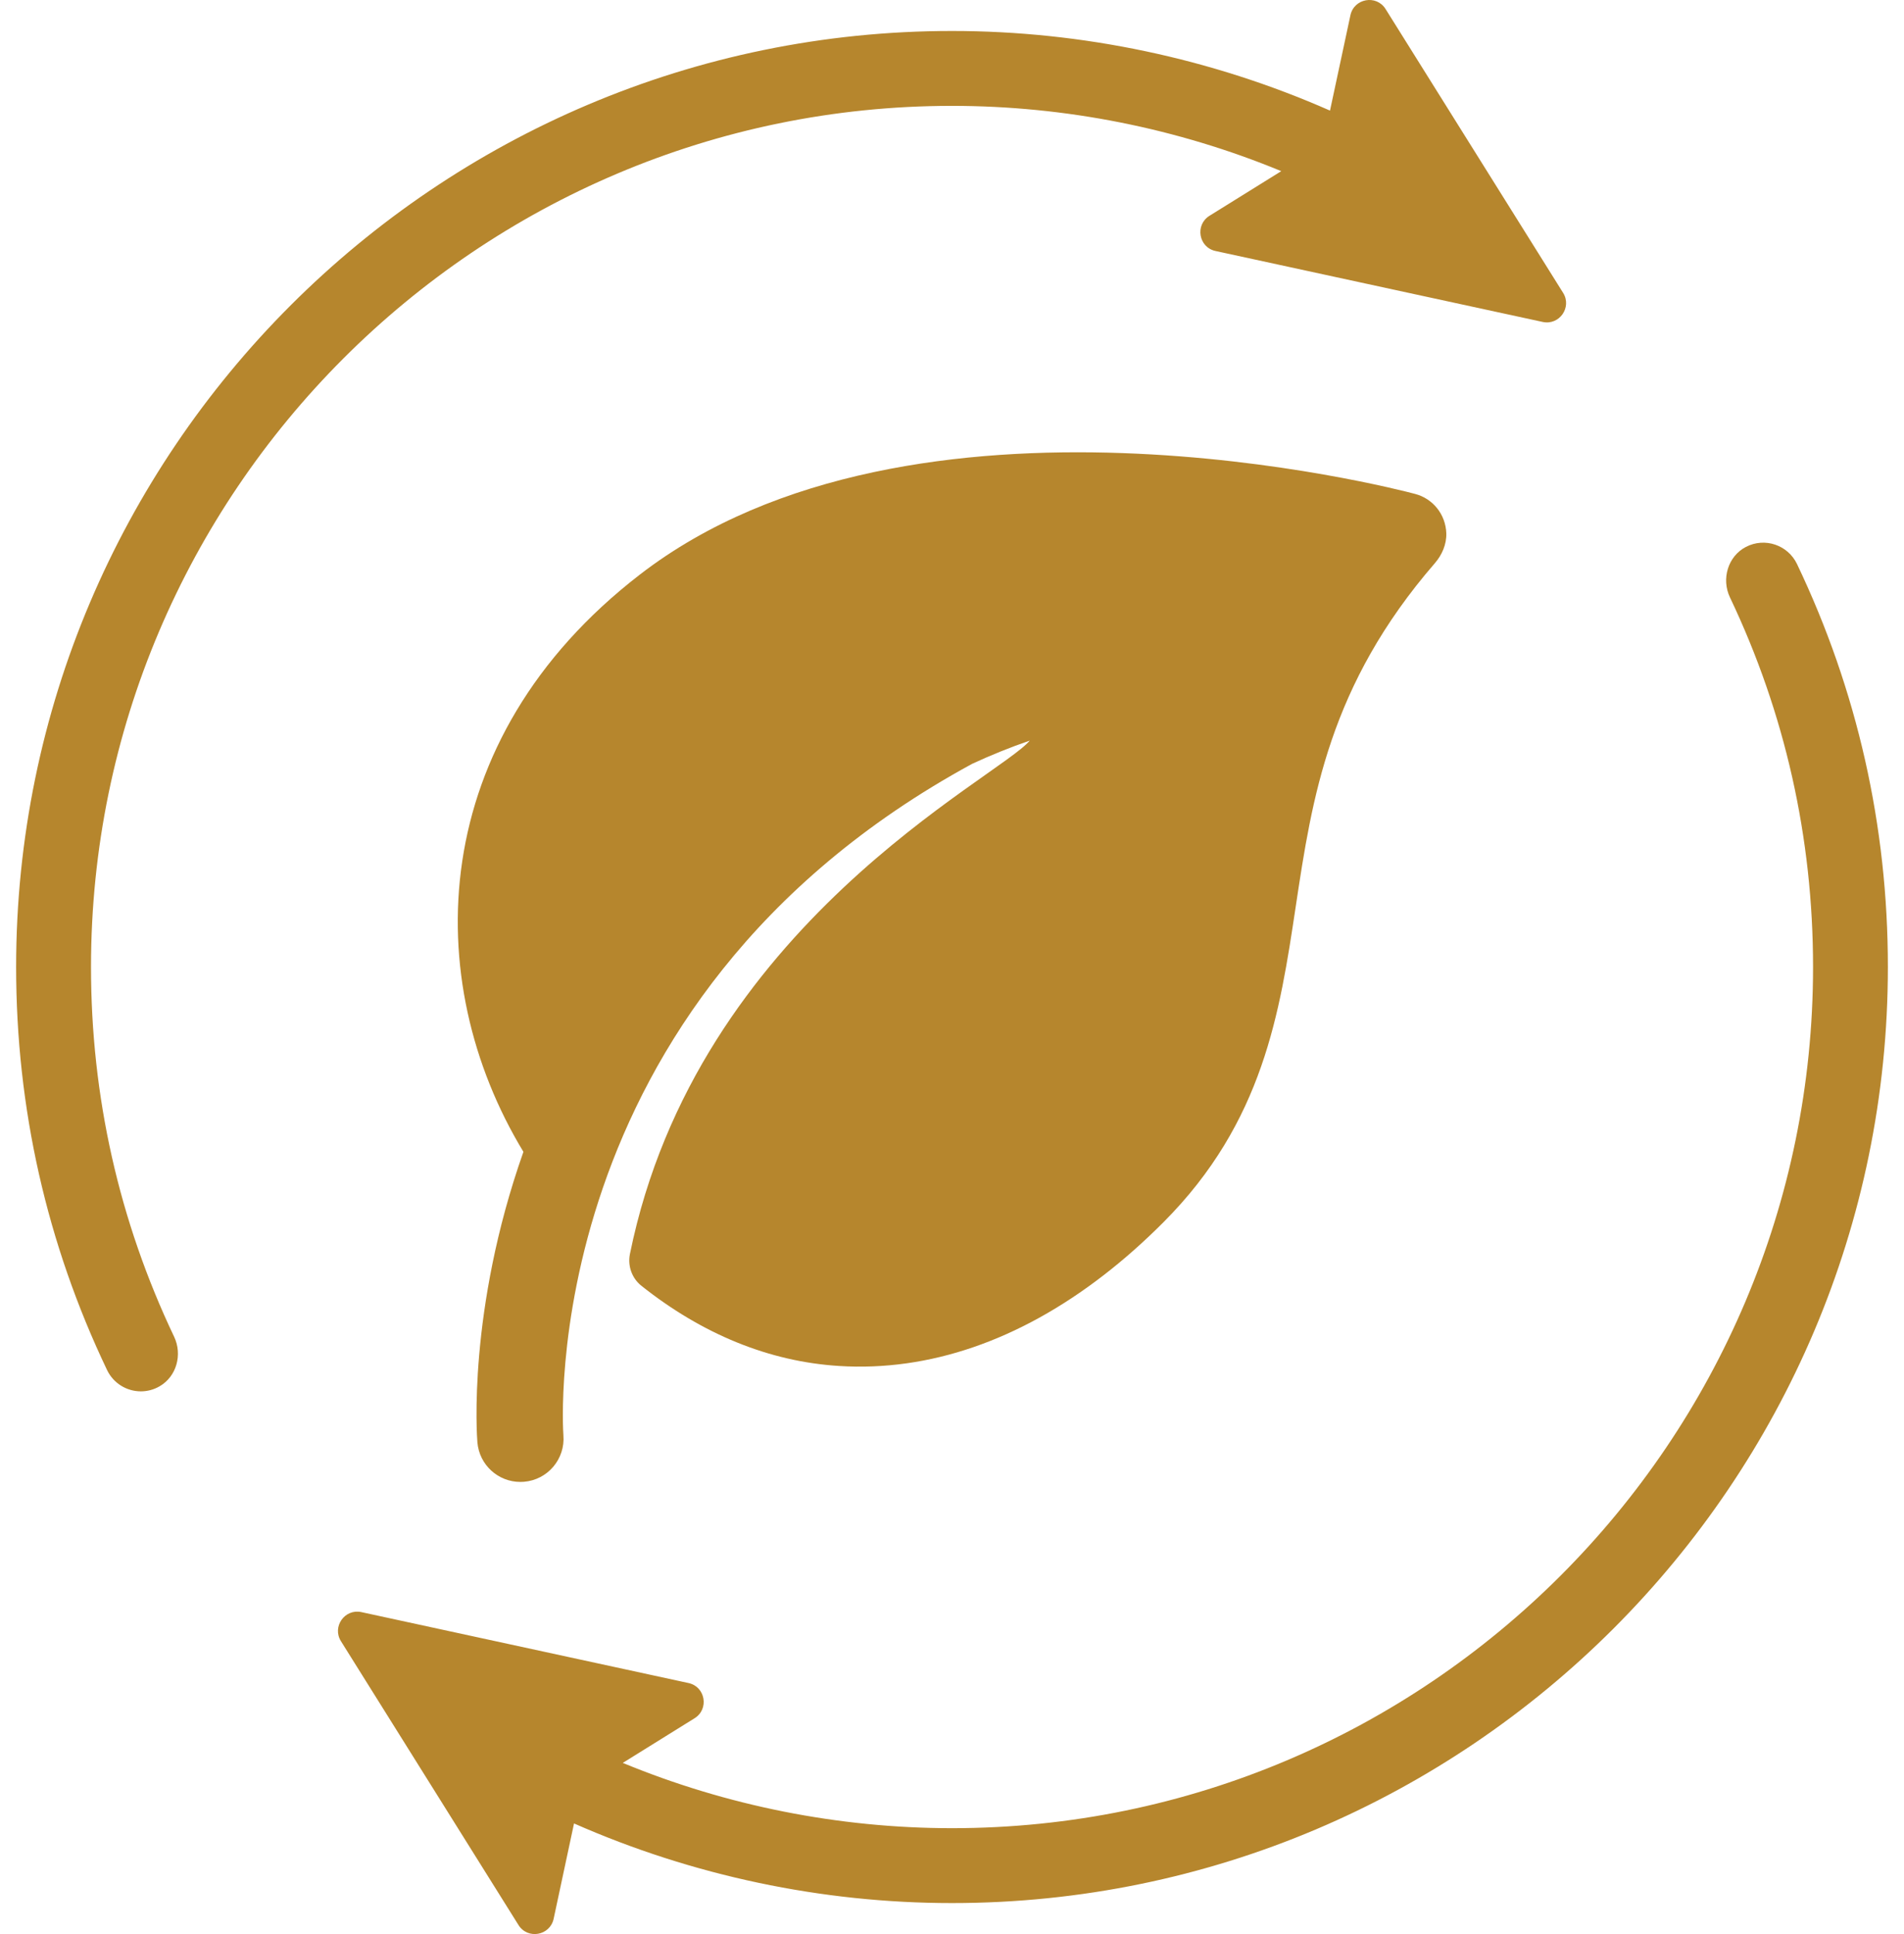 <svg width="64" height="65" viewBox="0 0 64 65" fill="none" xmlns="http://www.w3.org/2000/svg">
<path d="M3.059 32.5C3.059 16.541 16.042 3.558 32.001 3.558C35.801 3.558 39.579 4.311 43.068 5.752L40.654 7.253C40.16 7.561 40.29 8.315 40.859 8.436L51.855 10.82C52.415 10.942 52.845 10.329 52.542 9.843L46.575 0.305C46.267 -0.19 45.514 -0.056 45.392 0.513L44.706 3.717C40.727 1.964 36.378 1.041 32.001 1.041C14.654 1.041 0.542 15.153 0.542 32.5C0.542 37.241 1.571 41.798 3.599 46.045C3.816 46.497 4.266 46.761 4.735 46.761C4.948 46.761 5.166 46.707 5.366 46.59C5.937 46.26 6.136 45.524 5.854 44.928C4 41.031 3.059 36.85 3.059 32.5Z" fill="#B6862D"/>
<path d="M60.403 18.955C60.096 18.315 59.321 18.051 58.686 18.381C58.08 18.696 57.855 19.461 58.15 20.078C60.003 23.972 60.943 28.152 60.943 32.5C60.943 48.459 47.959 61.442 32.001 61.442C28.201 61.442 24.422 60.689 20.934 59.248L23.348 57.747C23.842 57.439 23.712 56.686 23.143 56.564L12.147 54.18C11.587 54.059 11.157 54.671 11.46 55.157L17.427 64.695C17.735 65.19 18.488 65.056 18.61 64.487L19.295 61.283C23.275 63.037 27.623 63.959 31.999 63.959C49.346 63.959 63.458 49.847 63.458 32.5C63.459 27.759 62.43 23.202 60.403 18.955Z" fill="#B6862D"/>
<path d="M21.174 42.145C21.093 42.545 21.24 42.958 21.558 43.212C23.603 44.838 25.851 45.761 28.204 45.908C31.224 46.098 34.257 45.051 37.092 42.861C37.78 42.331 38.455 41.732 39.115 41.07C42.465 37.707 43.019 34.03 43.553 30.474C44.104 26.818 44.672 23.036 48.23 18.928C48.472 18.649 48.627 18.292 48.615 17.921C48.593 17.281 48.158 16.756 47.57 16.601C46.885 16.418 30.691 12.216 21.501 19.316C14.305 24.873 14.1 32.95 17.594 38.711C15.709 44.048 16.032 48.297 16.047 48.474C16.11 49.233 16.744 49.805 17.491 49.805C17.532 49.805 17.572 49.803 17.613 49.8C18.412 49.734 19.004 49.033 18.938 48.234C18.926 48.085 17.921 33.702 32.675 25.672C33.296 25.384 33.941 25.122 34.613 24.891C33.56 26.152 23.425 31.082 21.174 42.145Z" fill="#B6862D"/>
</svg>
